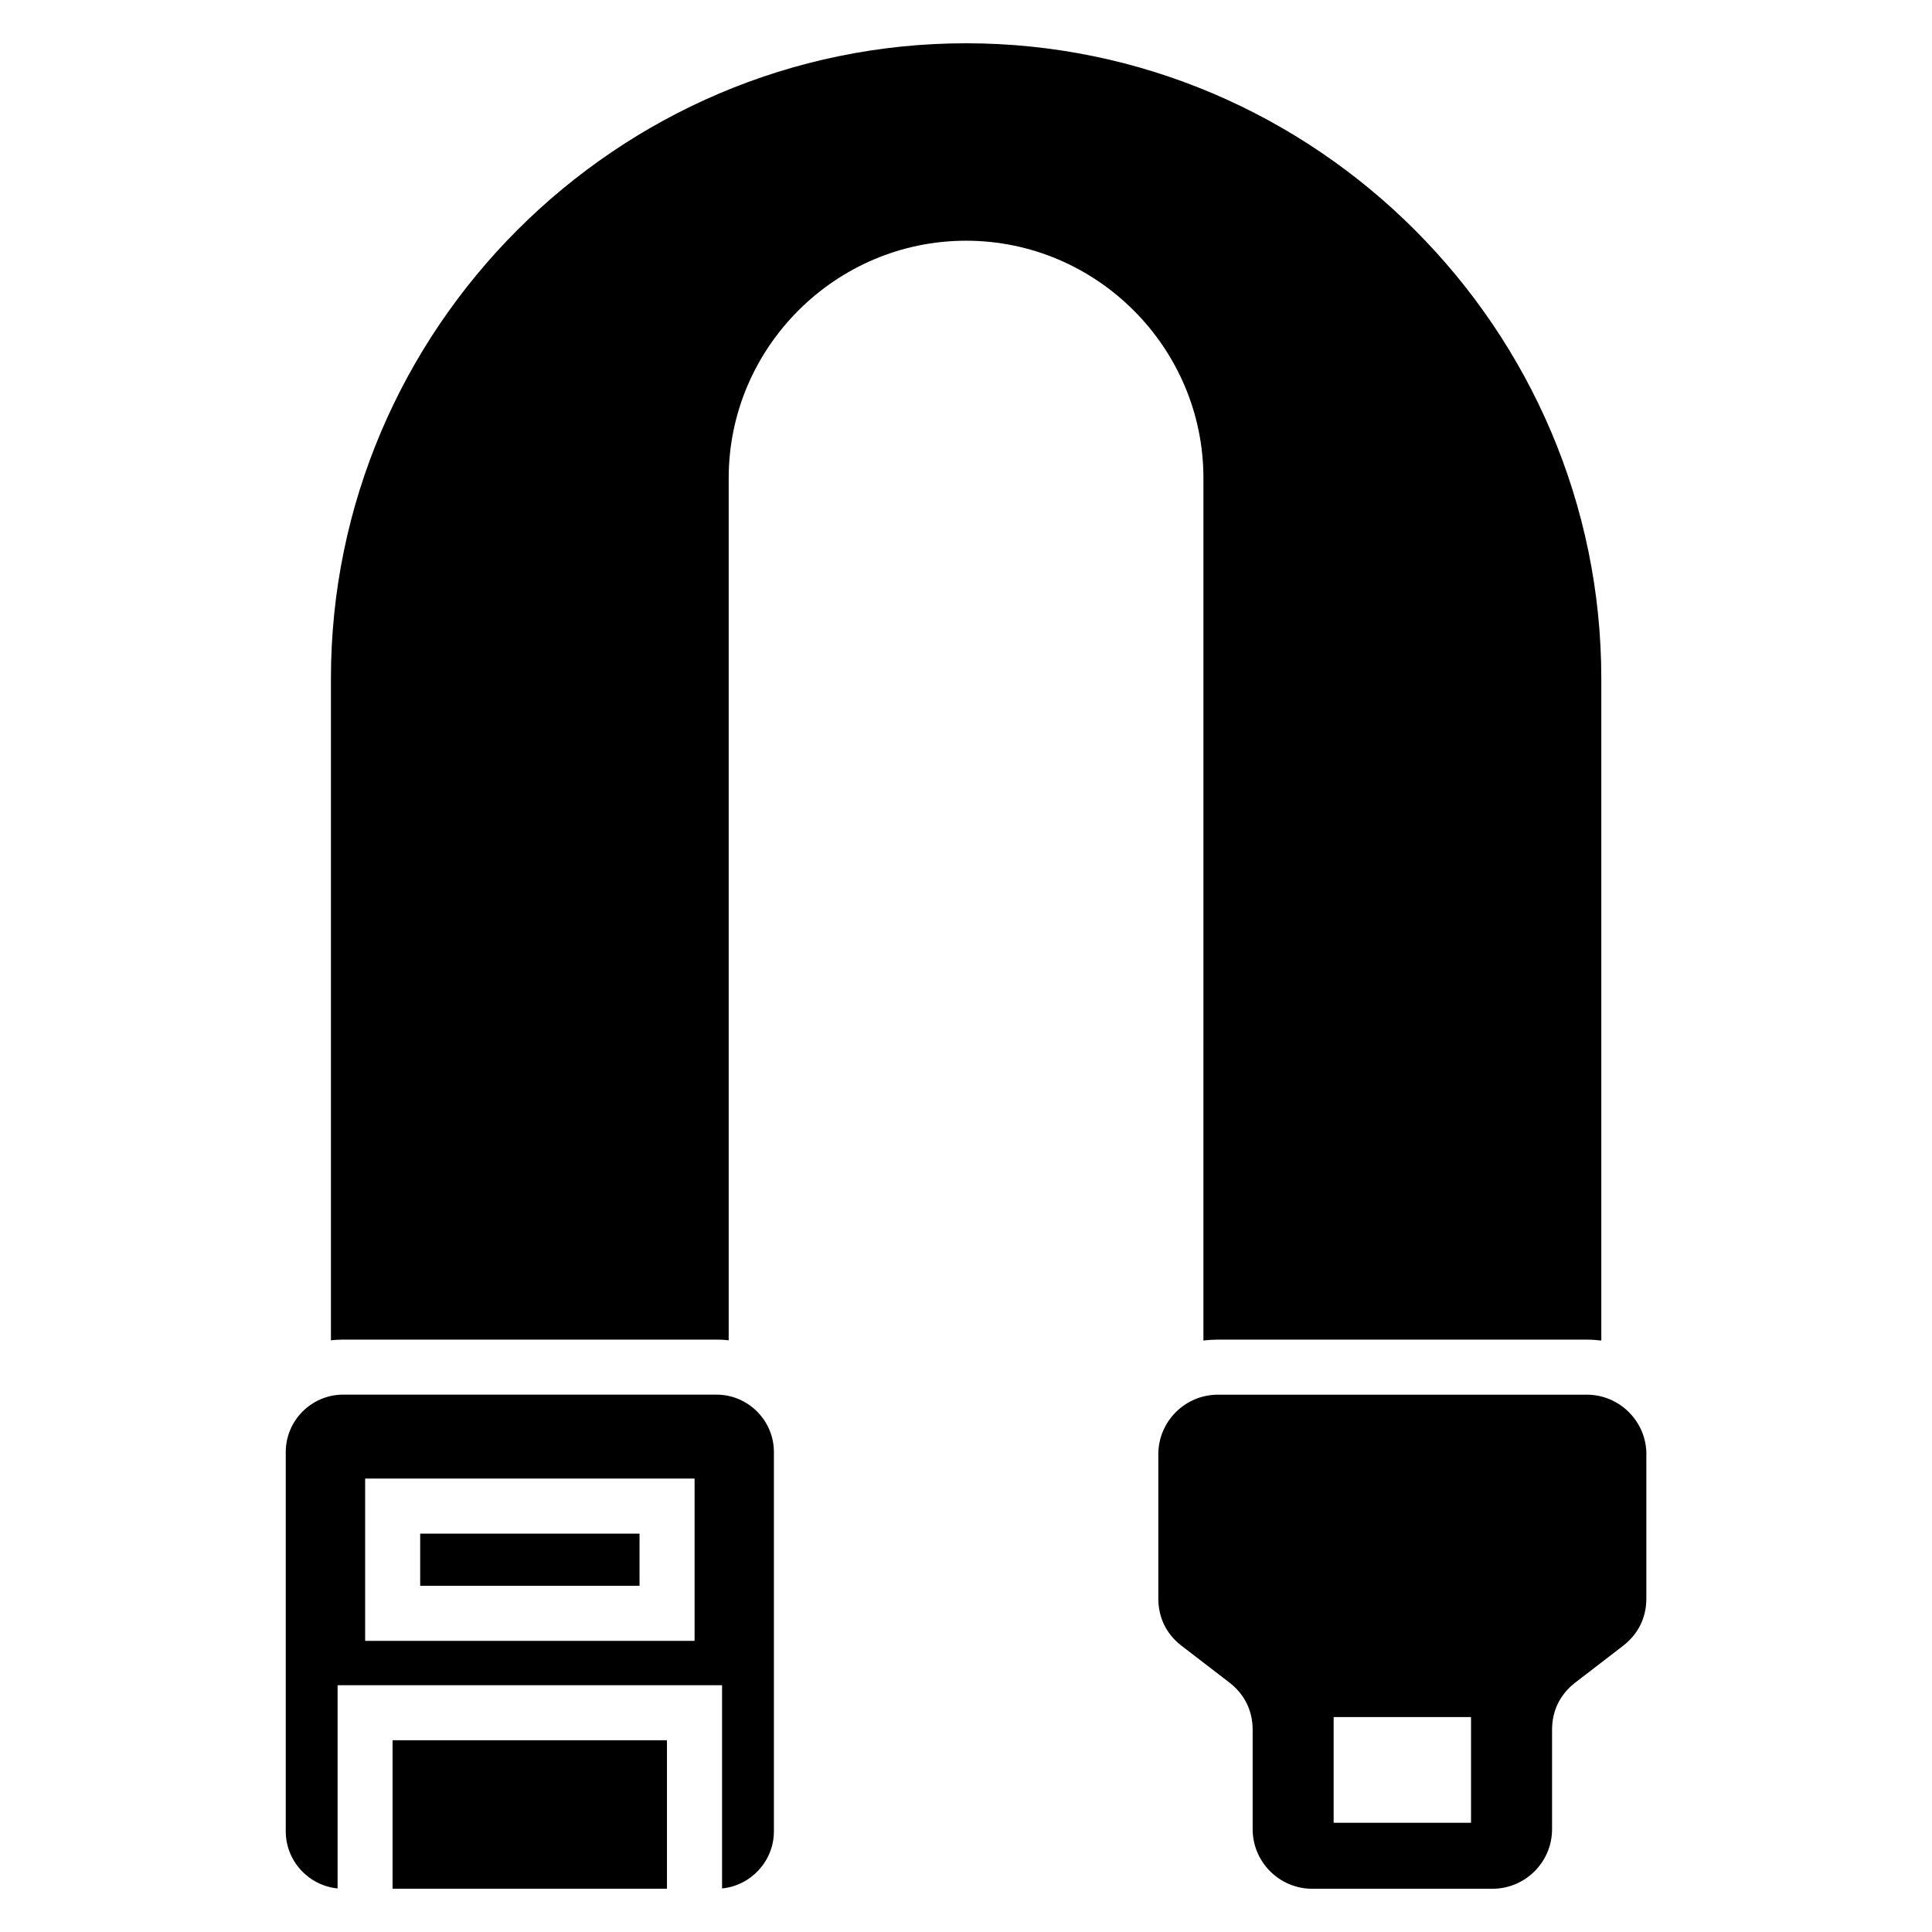 <?xml version="1.0" encoding="UTF-8"?>
<!-- Uploaded to: ICON Repo, www.iconrepo.com, Generator: ICON Repo Mixer Tools -->
<svg fill="#000000" width="800px" height="800px" version="1.1" viewBox="144 144 512 512" xmlns="http://www.w3.org/2000/svg">
 <path d="m320.75 644.53h-72.715v-39.344h72.715zm142.17-224.38v79.109c1.254-0.168 2.539-0.242 3.84-0.242h97.762c1.301 0 2.57 0.09 3.84 0.242v-175.46c0-92.574-75.738-168.33-168.33-168.33-92.574 0-168.33 75.738-168.33 168.33v175.39c1.074-0.105 2.16-0.18 3.25-0.18h98.91c1.102 0 2.176 0.059 3.25 0.18v-228.49c0-34.598 28.309-62.906 62.906-62.906s62.906 28.309 62.906 62.906v149.44zm117.38 109.25v38.223c0 5.062-2.144 9.43-6.168 12.531l-12.652 9.734c-4.019 3.082-6.168 7.453-6.168 12.516v26.344c0 8.707-7.09 15.793-15.793 15.793h-47.762c-8.707 0-15.793-7.09-15.793-15.793v-26.344c0-5.062-2.16-9.43-6.168-12.516l-12.664-9.734c-4.019-3.082-6.168-7.453-6.168-12.531v-38.223c0-8.707 7.106-15.793 15.793-15.793h97.762c8.707 0 15.793 7.106 15.793 15.793zm-82.871 69.633h36.41v28.023h-36.41zm-176.66-20.191h-80v-43h87.301v43zm-65.414-14.586h58.129v-13.828h-58.129zm-20.391-50.664h98.91c8.375 0 15.219 6.848 15.219 15.219v100.5c0 7.859-6.047 14.391-13.738 15.145v-53.852h-101.89v53.852c-7.68-0.754-13.738-7.269-13.738-15.145v-100.5c0-8.375 6.848-15.219 15.219-15.219z" fill-rule="evenodd"/>
</svg>